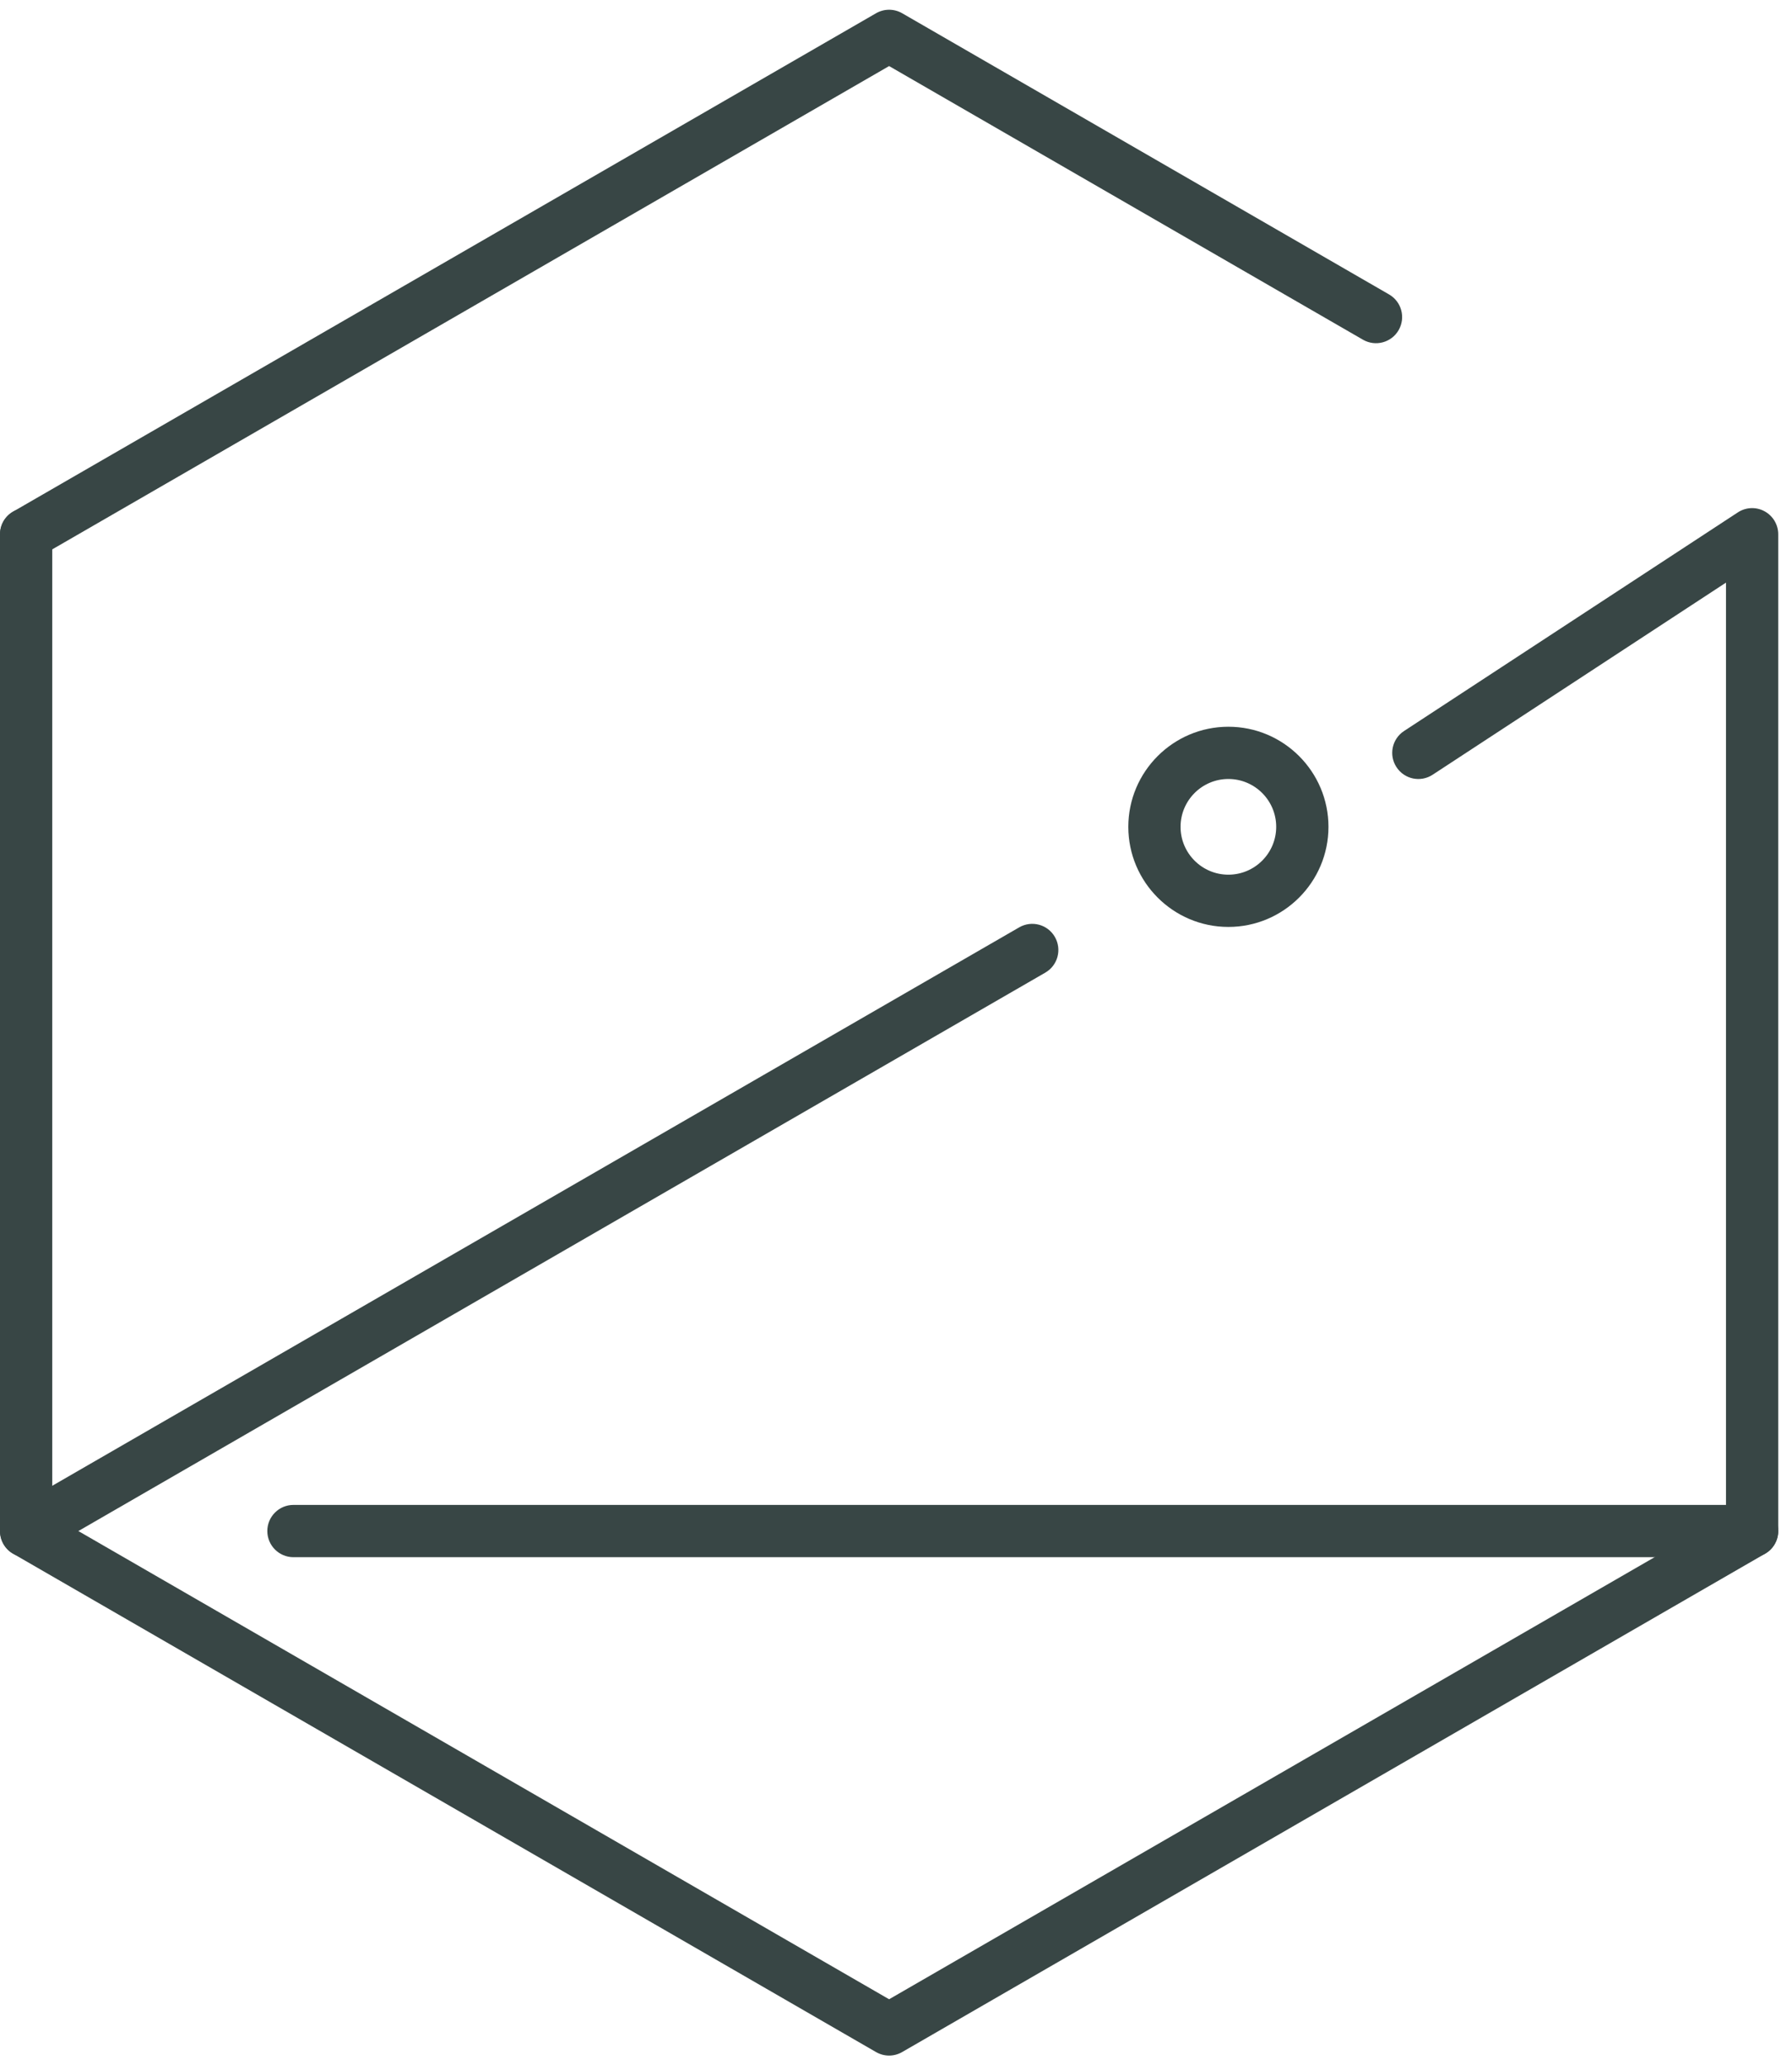 <svg width="92" height="106" viewBox="0 0 92 106" fill="none" xmlns="http://www.w3.org/2000/svg">
<path d="M1.342 28.762C0.879 28.762 0.428 28.521 0.18 28.091C-0.19 27.449 0.029 26.629 0.671 26.259L44.976 0.68C45.392 0.44 45.901 0.44 46.317 0.68L71.314 15.112C71.956 15.482 72.175 16.302 71.805 16.944C71.434 17.586 70.613 17.805 69.973 17.435L45.646 3.391L2.012 28.583C1.801 28.703 1.57 28.762 1.342 28.762Z" fill="#384645"/>
<path d="M45.646 105.5C45.414 105.5 45.183 105.44 44.975 105.32L0.671 79.741C0.256 79.501 0 79.059 0 78.579V27.421C0 26.68 0.601 26.079 1.341 26.079C2.081 26.079 2.682 26.68 2.682 27.421V77.805L45.646 102.61L88.611 77.805V29.902L73.551 39.762C72.934 40.168 72.102 39.997 71.695 39.374C71.289 38.756 71.462 37.924 72.083 37.518L89.218 26.299C89.628 26.028 90.157 26.005 90.589 26.24C91.023 26.475 91.293 26.928 91.293 27.42V78.579C91.293 79.058 91.037 79.5 90.622 79.74L46.317 105.319C46.108 105.44 45.877 105.5 45.646 105.5Z" fill="#384645"/>
<path d="M1.342 79.921C0.879 79.921 0.428 79.68 0.18 79.25C-0.19 78.608 0.029 77.788 0.671 77.418L52.324 47.596C52.966 47.225 53.786 47.444 54.156 48.087C54.526 48.729 54.307 49.549 53.665 49.919L2.012 79.741C1.801 79.862 1.57 79.921 1.342 79.921Z" fill="#384645"/>
<path d="M89.951 79.921H15.065C14.325 79.921 13.724 79.32 13.724 78.579C13.724 77.839 14.325 77.238 15.065 77.238H89.951C90.691 77.238 91.292 77.839 91.292 78.579C91.292 79.32 90.692 79.921 89.951 79.921Z" fill="#384645"/>
<path d="M63.064 47.574C60.232 47.574 57.927 45.269 57.927 42.437C57.927 39.604 60.232 37.299 63.064 37.299C65.897 37.299 68.202 39.604 68.202 42.437C68.202 45.269 65.897 47.574 63.064 47.574ZM63.064 39.981C61.71 39.981 60.609 41.082 60.609 42.437C60.609 43.791 61.71 44.892 63.064 44.892C64.419 44.892 65.519 43.79 65.519 42.437C65.519 41.082 64.419 39.981 63.064 39.981Z" fill="#384645"/>
</svg>
